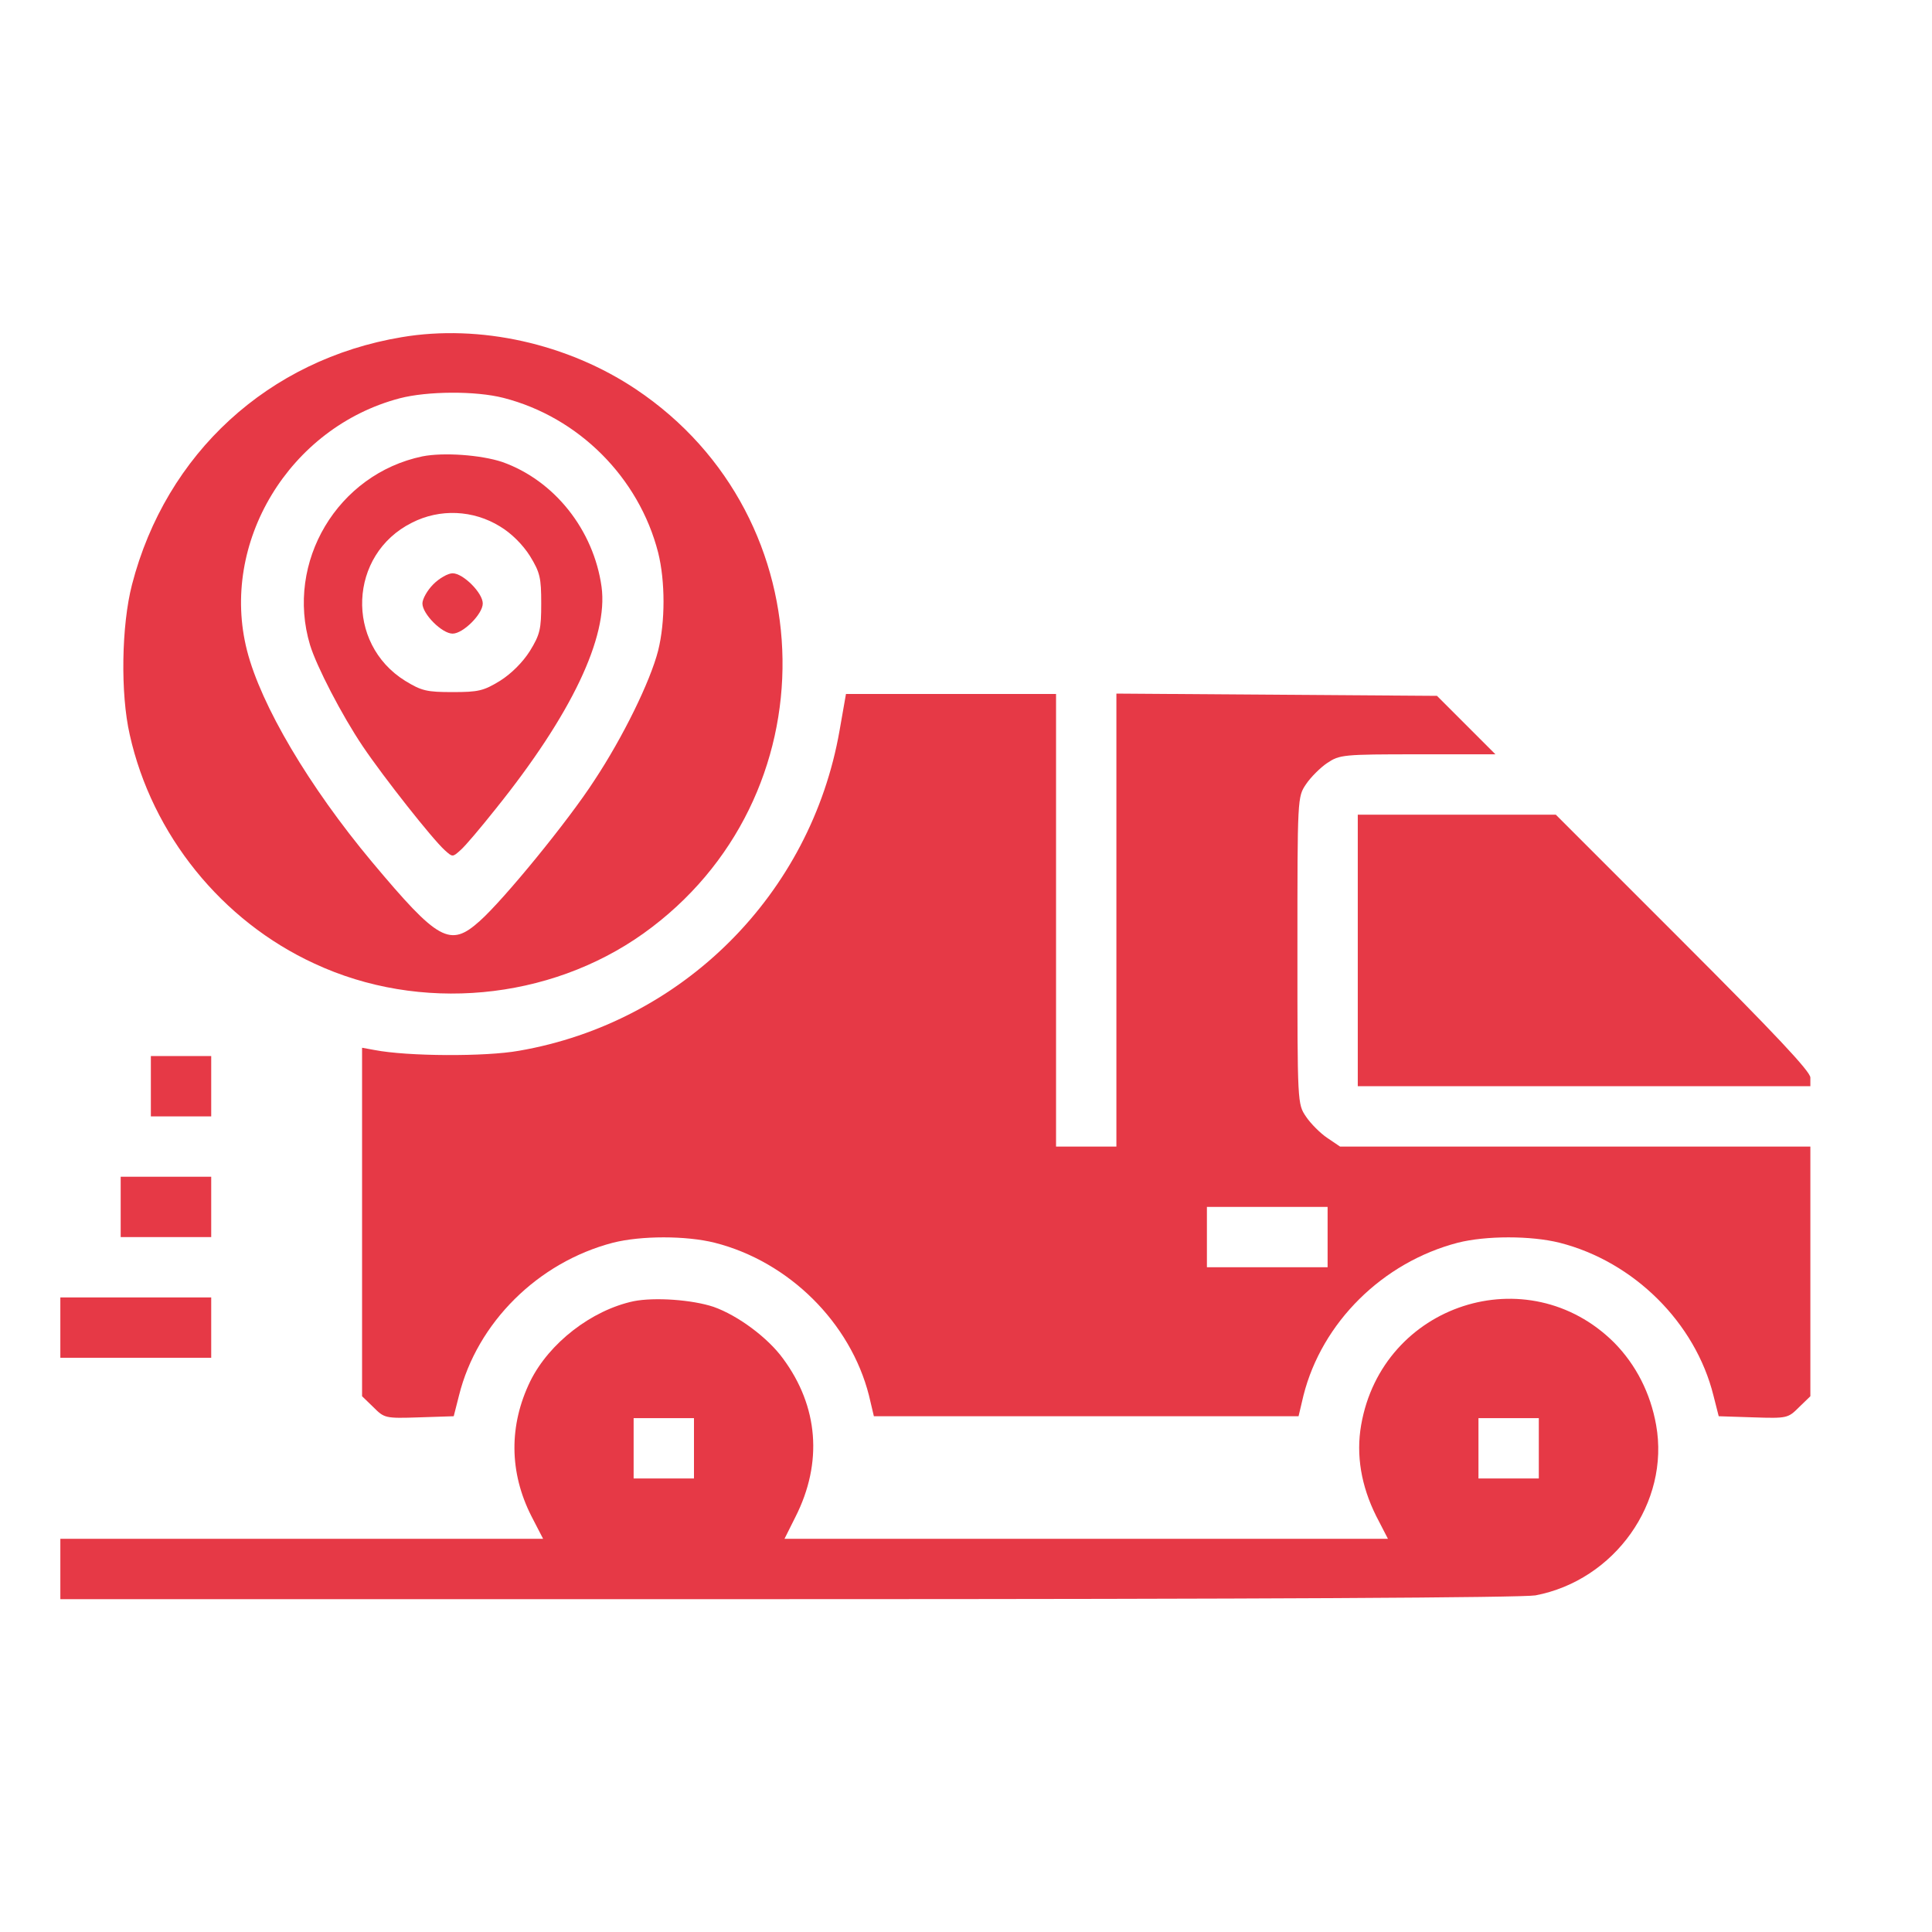 <svg xmlns="http://www.w3.org/2000/svg" version="1.0" width="682.667" height="682.667" viewBox="0.0 0.0 512.25 512.25" preserveAspectRatio="xMidYMid meet">

<g transform="translate(0,512) scale(0.1,-0.1)" fill="#E63946" stroke="none">
<path d="M1065 4226 c-353 -59 -625 -308 -715 -656 -28 -108 -31 -289 -6 -398 59 -265 244 -494 490 -607 279 -130 622 -98 872 80 500 357 490 1102 -20 1443 -181 121 -414 173 -621 138z m270 -161 c199 -51 359 -211 410 -410 19 -76 19 -184 0 -260 -21 -82 -93 -229 -169 -344 -69 -107 -240 -316 -304 -373 -79 -71 -110 -53 -286 157 -167 200 -294 415 -331 560 -73 286 112 592 405 669 73 19 201 20 275 1z" />
<path d="M1120 3910 c-225 -47 -364 -280 -298 -500 17 -56 84 -186 140 -269 56 -83 184 -245 217 -275 21 -19 21 -19 42 0 12 10 54 60 93 109 201 250 299 456 281 589 -21 151 -125 282 -263 331 -57 19 -156 26 -212 15z m206 -186 c30 -18 60 -48 79 -78 27 -44 30 -58 30 -126 0 -68 -3 -82 -30 -126 -19 -30 -49 -60 -79 -79 -44 -27 -58 -30 -126 -30 -68 0 -82 3 -126 30 -159 99 -150 335 18 419 74 38 163 34 234 -10z" />
<path d="M1149 3571 c-16 -16 -29 -39 -29 -51 0 -28 52 -80 80 -80 28 0 80 52 80 80 0 28 -52 80 -80 80 -12 0 -35 -13 -51 -29z" />
<path d="M2226 3183 c-76 -434 -416 -774 -850 -849 -89 -16 -295 -15 -383 2 l-33 6 0 -462 0 -462 30 -29 c29 -29 31 -30 121 -27 l92 3 14 55 c48 193 209 353 408 405 75 19 194 19 270 0 197 -50 360 -212 409 -405 l13 -55 563 0 563 0 13 55 c49 194 210 353 409 405 75 19 194 19 270 0 197 -50 360 -212 408 -405 l14 -55 92 -3 c90 -3 92 -2 121 27 l30 29 0 331 0 331 -624 0 -623 0 -34 23 c-18 12 -44 38 -56 56 -23 34 -23 34 -23 441 0 407 0 407 23 441 12 18 38 44 56 56 33 22 42 23 240 23 l206 0 -78 78 -77 77 -425 3 -425 3 0 -601 0 -600 -80 0 -80 0 0 600 0 600 -278 0 -279 0 -17 -97z m1294 -1343 l0 -80 -160 0 -160 0 0 80 0 80 160 0 160 0 0 -80z" />
<path d="M3600 2600 l0 -360 600 0 600 0 0 23 c0 16 -94 116 -338 360 l-337 337 -263 0 -262 0 0 -360z" />
<path d="M400 2240 l0 -80 80 0 80 0 0 80 0 80 -80 0 -80 0 0 -80z" />
<path d="M320 1920 l0 -80 120 0 120 0 0 80 0 80 -120 0 -120 0 0 -80z" />
<path d="M160 1600 l0 -80 200 0 200 0 0 80 0 80 -200 0 -200 0 0 -80z" />
<path d="M1680 1670 c-112 -24 -224 -111 -274 -212 -57 -117 -56 -242 3 -358 l31 -60 -640 0 -640 0 0 -80 0 -80 1929 0 c1261 0 1947 4 1982 10 210 40 357 246 320 452 -15 84 -53 159 -111 218 -229 228 -615 103 -671 -218 -14 -80 0 -162 40 -242 l31 -60 -800 0 -800 0 29 58 c73 144 61 293 -33 420 -40 55 -119 114 -184 137 -57 19 -156 26 -212 15z m160 -390 l0 -80 -80 0 -80 0 0 80 0 80 80 0 80 0 0 -80z m2240 0 l0 -80 -80 0 -80 0 0 80 0 80 80 0 80 0 0 -80z" />
</g>
</svg>